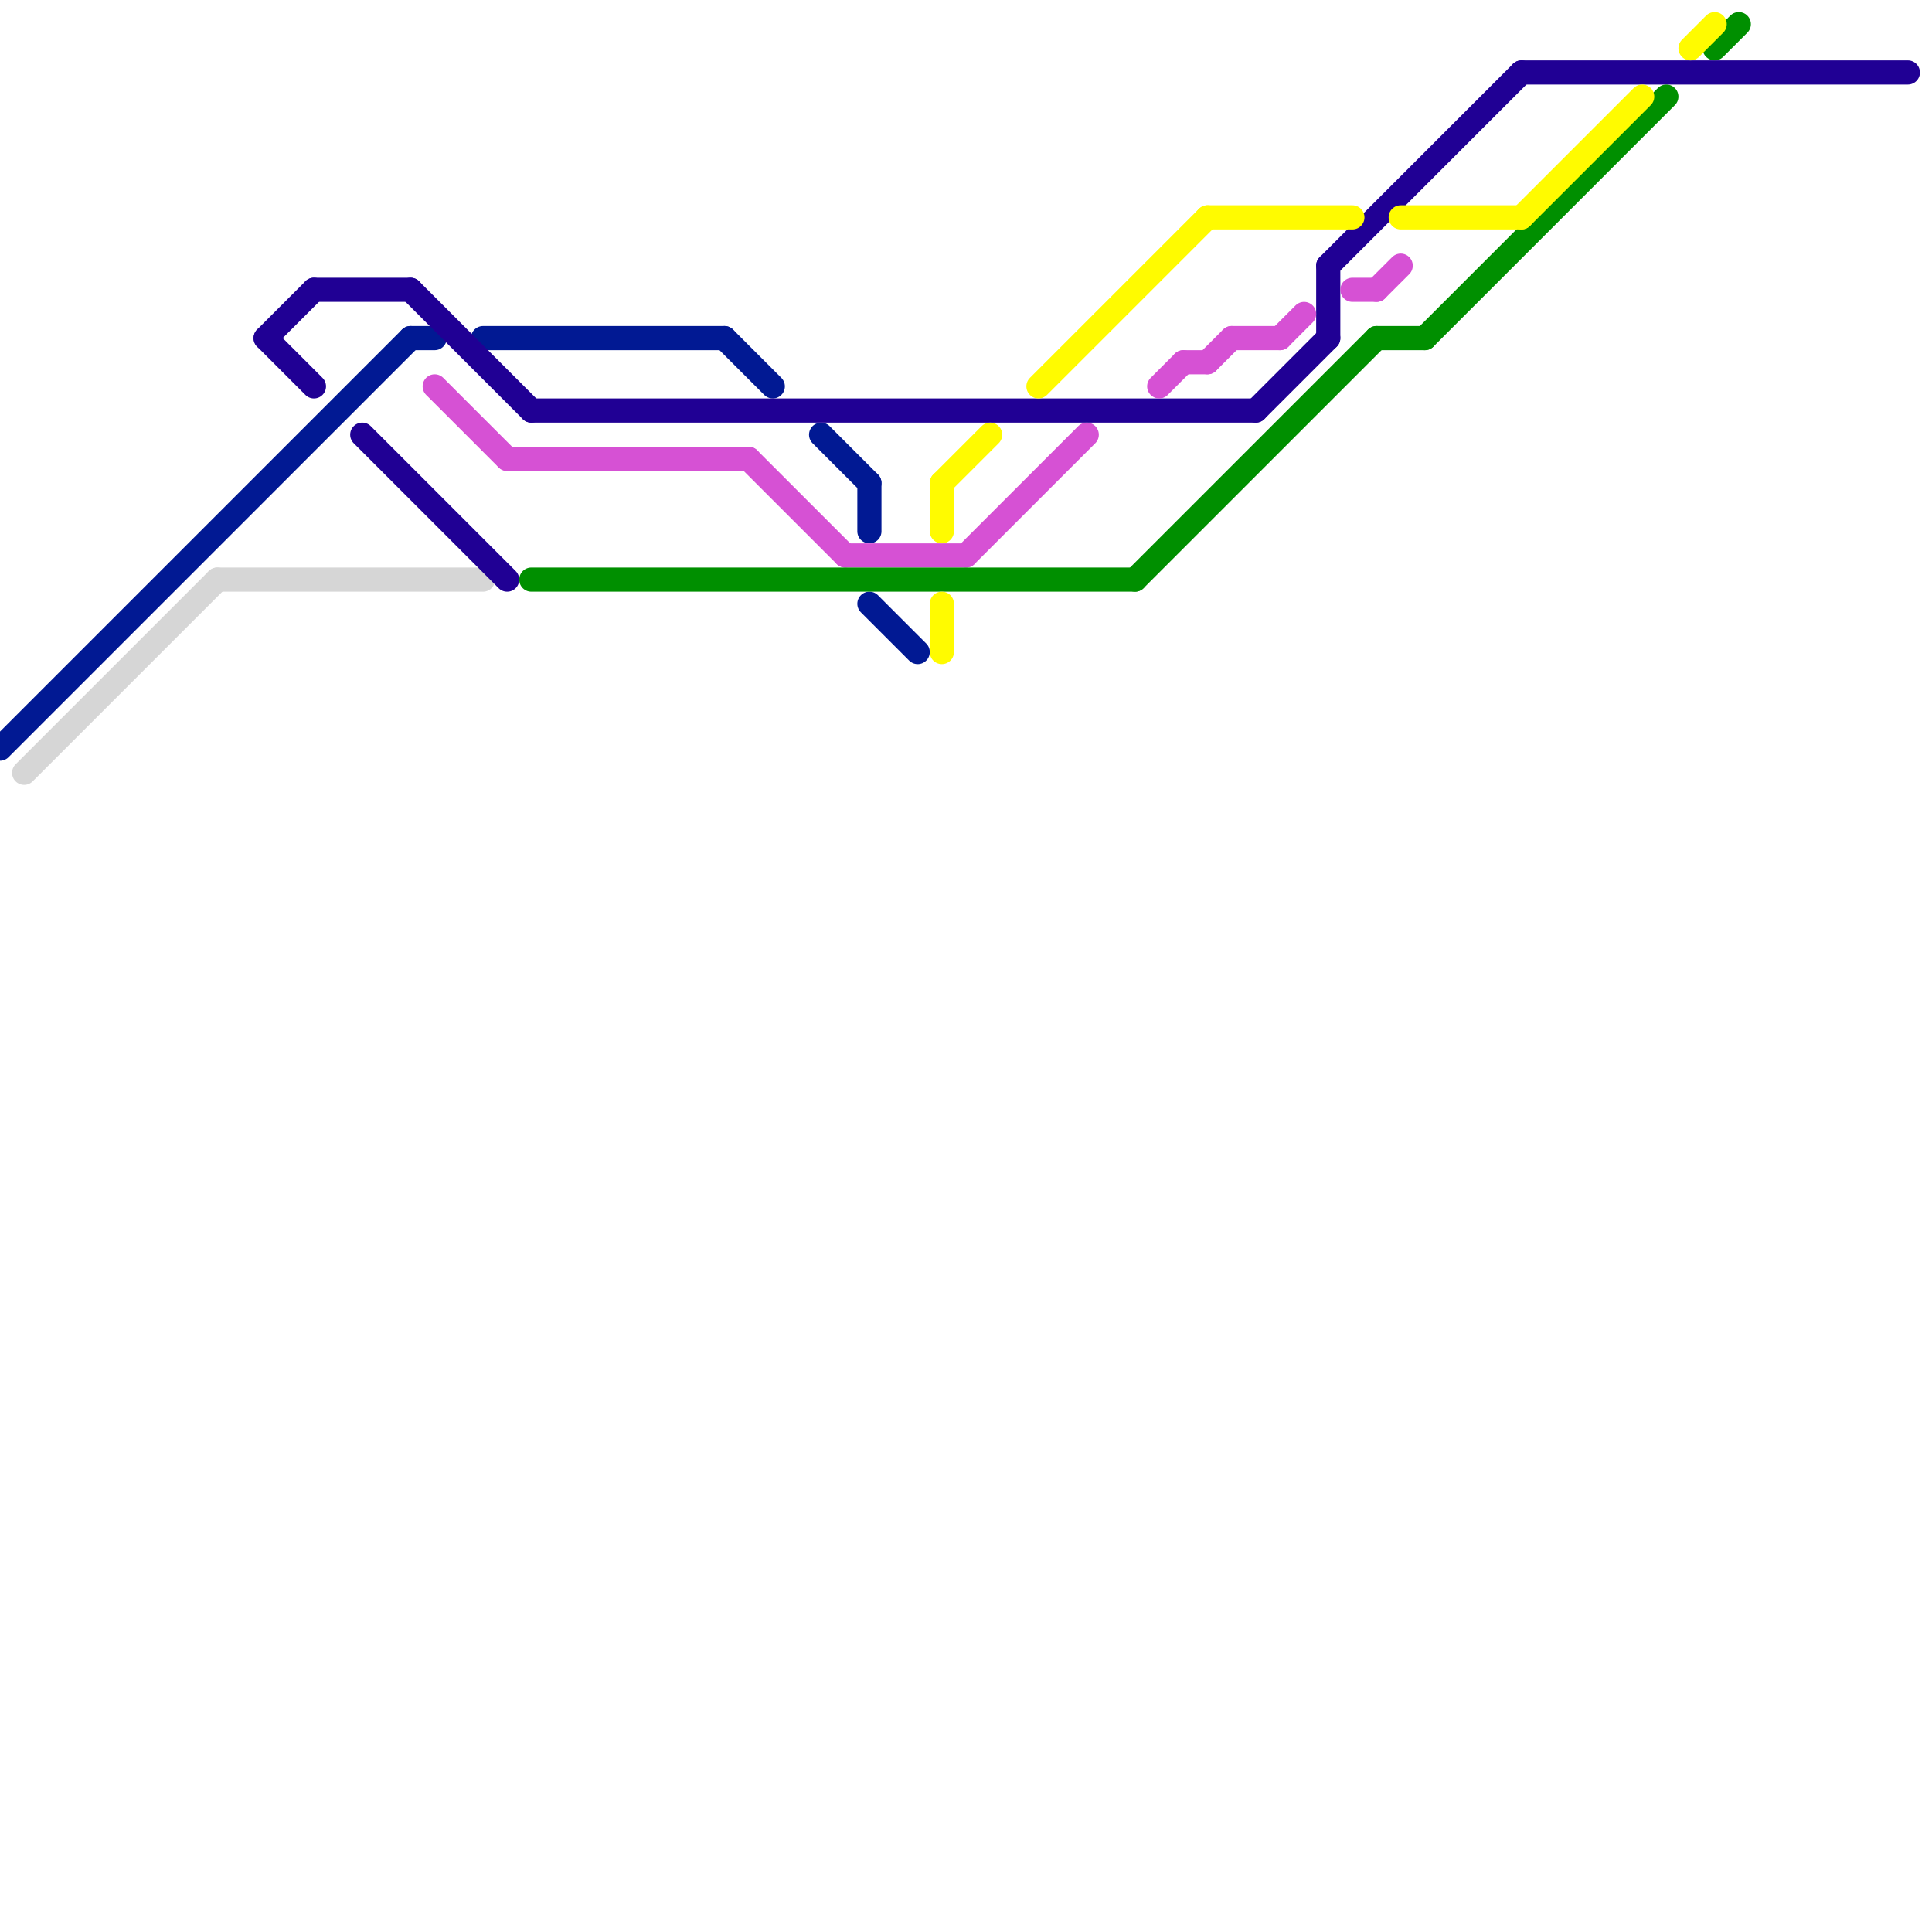 
<svg version="1.1" xmlns="http://www.w3.org/2000/svg" viewBox="0 0 80 80">
<style>text { font: 1px Helvetica; font-weight: 600; white-space: pre; dominant-baseline: central; } line { stroke-width: 1; fill: none; stroke-linecap: round; stroke-linejoin: round; } .c0 { stroke: #011993 } .c1 { stroke: #d6d6d6 } .c2 { stroke: #200094 } .c3 { stroke: #d651d4 } .c4 { stroke: #008f00 } .c5 { stroke: #fffb00 }</style><defs><g id="wm-xf"><circle r="1.2" fill="#000"/><circle r="0.9" fill="#fff"/><circle r="0.6" fill="#000"/><circle r="0.3" fill="#fff"/></g><g id="wm"><circle r="0.6" fill="#000"/><circle r="0.3" fill="#fff"/></g></defs><line class="c0" x1="34" y1="18" x2="36" y2="20"/><line class="c0" x1="17" y1="14" x2="18" y2="14"/><line class="c0" x1="0" y1="31" x2="17" y2="14"/><line class="c0" x1="36" y1="25" x2="38" y2="27"/><line class="c0" x1="36" y1="20" x2="36" y2="22"/><line class="c0" x1="30" y1="14" x2="32" y2="16"/><line class="c0" x1="20" y1="14" x2="30" y2="14"/><line class="c1" x1="9" y1="24" x2="20" y2="24"/><line class="c1" x1="1" y1="32" x2="9" y2="24"/><line class="c2" x1="22" y1="17" x2="52" y2="17"/><line class="c2" x1="11" y1="14" x2="13" y2="12"/><line class="c2" x1="52" y1="17" x2="55" y2="14"/><line class="c2" x1="55" y1="11" x2="55" y2="14"/><line class="c2" x1="13" y1="12" x2="17" y2="12"/><line class="c2" x1="63" y1="3" x2="79" y2="3"/><line class="c2" x1="17" y1="12" x2="22" y2="17"/><line class="c2" x1="15" y1="18" x2="21" y2="24"/><line class="c2" x1="55" y1="11" x2="63" y2="3"/><line class="c2" x1="11" y1="14" x2="13" y2="16"/><line class="c3" x1="49" y1="15" x2="50" y2="15"/><line class="c3" x1="53" y1="14" x2="54" y2="13"/><line class="c3" x1="18" y1="16" x2="21" y2="19"/><line class="c3" x1="48" y1="16" x2="49" y2="15"/><line class="c3" x1="56" y1="12" x2="57" y2="12"/><line class="c3" x1="57" y1="12" x2="58" y2="11"/><line class="c3" x1="35" y1="23" x2="40" y2="23"/><line class="c3" x1="51" y1="14" x2="53" y2="14"/><line class="c3" x1="21" y1="19" x2="31" y2="19"/><line class="c3" x1="50" y1="15" x2="51" y2="14"/><line class="c3" x1="31" y1="19" x2="35" y2="23"/><line class="c3" x1="40" y1="23" x2="45" y2="18"/><line class="c4" x1="57" y1="14" x2="59" y2="14"/><line class="c4" x1="47" y1="24" x2="57" y2="14"/><line class="c4" x1="71" y1="2" x2="72" y2="1"/><line class="c4" x1="59" y1="14" x2="69" y2="4"/><line class="c4" x1="22" y1="24" x2="47" y2="24"/><line class="c5" x1="39" y1="20" x2="41" y2="18"/><line class="c5" x1="39" y1="25" x2="39" y2="27"/><line class="c5" x1="63" y1="9" x2="68" y2="4"/><line class="c5" x1="43" y1="16" x2="50" y2="9"/><line class="c5" x1="70" y1="2" x2="71" y2="1"/><line class="c5" x1="39" y1="20" x2="39" y2="22"/><line class="c5" x1="58" y1="9" x2="63" y2="9"/><line class="c5" x1="50" y1="9" x2="56" y2="9"/>
</svg>
